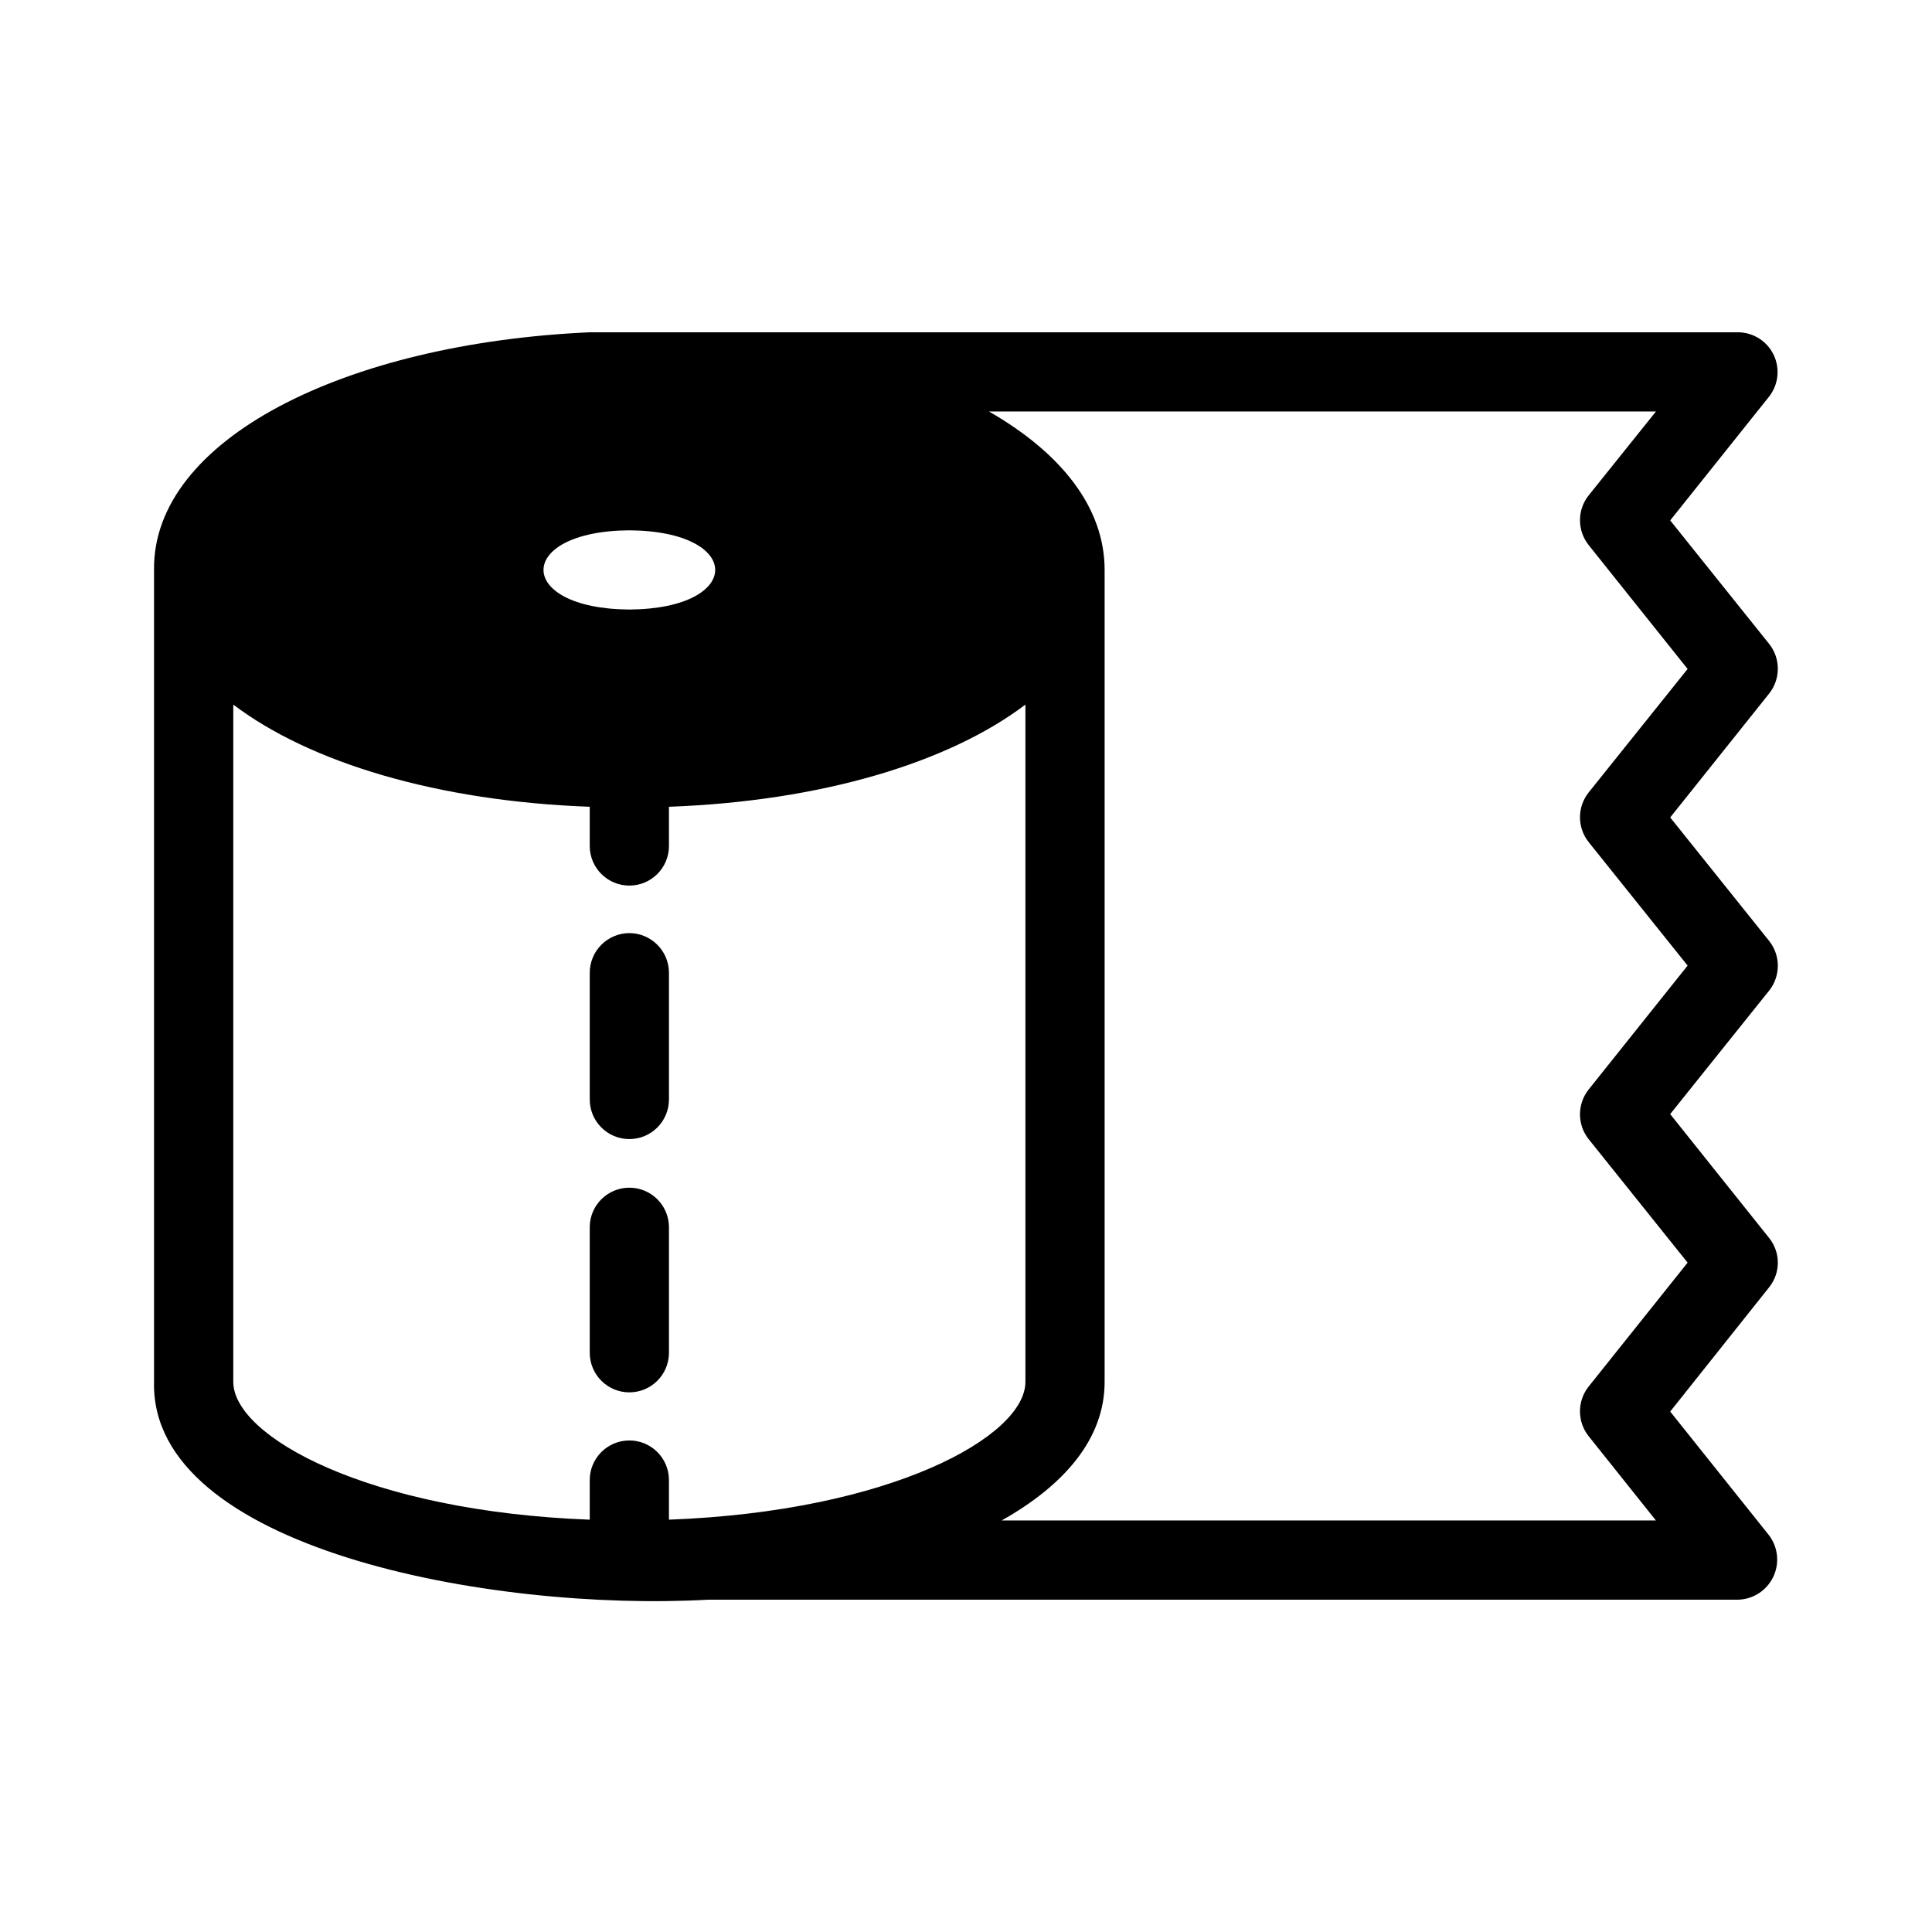 <?xml version="1.0" encoding="UTF-8"?>
<!-- Uploaded to: ICON Repo, www.svgrepo.com, Generator: ICON Repo Mixer Tools -->
<svg fill="#000000" width="800px" height="800px" version="1.1" viewBox="144 144 512 512" xmlns="http://www.w3.org/2000/svg">
 <path d="m321.28 469.06v33.586c-0.086 5.738-4.758 10.344-10.496 10.344-5.734 0-10.41-4.606-10.496-10.344v-33.586c0.105-5.723 4.773-10.309 10.496-10.309 5.727 0 10.395 4.586 10.496 10.309zm-10.496-77.777c-5.789 0.02-10.477 4.707-10.496 10.496v33.59c0 5.797 4.699 10.496 10.496 10.496s10.496-4.699 10.496-10.496v-33.59c-0.016-5.789-4.707-10.477-10.496-10.496zm302.07 15.219-26.238 32.746 26.238 32.852 0.004 0.004c3.043 3.805 3.043 9.211 0 13.016l-26.238 32.957 26.238 32.852c2.371 3.18 2.781 7.414 1.059 10.984-1.719 3.574-5.281 5.894-9.246 6.019h-272.9c-58.043 3.254-147.99-13.645-146.95-57.727v-215.17c-0.418-34.426 50.277-60.039 115.46-62.977h304.39c4 0.051 7.625 2.363 9.359 5.965 1.734 3.606 1.281 7.879-1.172 11.039l-26.238 32.852 26.238 32.746c3.043 3.844 3.043 9.277 0 13.121l-26.238 32.852 26.238 32.746v0.004c3.043 3.844 3.043 9.277 0 13.121zm-302.07-100.97c30.332-0.211 30.332-20.781 0-20.992-30.332 0.211-30.332 20.781 0 20.992zm104.96 204.67v-179.48c-20.363 15.43-54.16 25.609-94.465 27.078v10.391c0 5.797-4.699 10.496-10.496 10.496s-10.496-4.699-10.496-10.496v-10.391c-40.305-1.469-74.102-11.652-94.465-27.078v179.48c0 14.484 35.688 34.32 94.465 36.527v-10.496c0-5.797 4.699-10.496 10.496-10.496s10.496 4.699 10.496 10.496v10.496c58.781-2.207 94.465-22.043 94.465-36.527zm175.49-110.31-26.238-32.746v-0.004c-3.043-3.844-3.043-9.273 0-13.117l26.238-32.746-26.238-32.852v-0.004c-3.043-3.844-3.043-9.277 0-13.121l17.844-22.25h-176.75c19.207 11.02 30.648 25.504 30.648 41.984v215.17c0 15.113-10.707 27.395-27.289 36.734h173.39l-17.844-22.355c-3.043-3.844-3.043-9.277 0-13.121l26.238-32.852-26.238-32.746c-3.043-3.844-3.043-9.277 0-13.121z"/>
</svg>